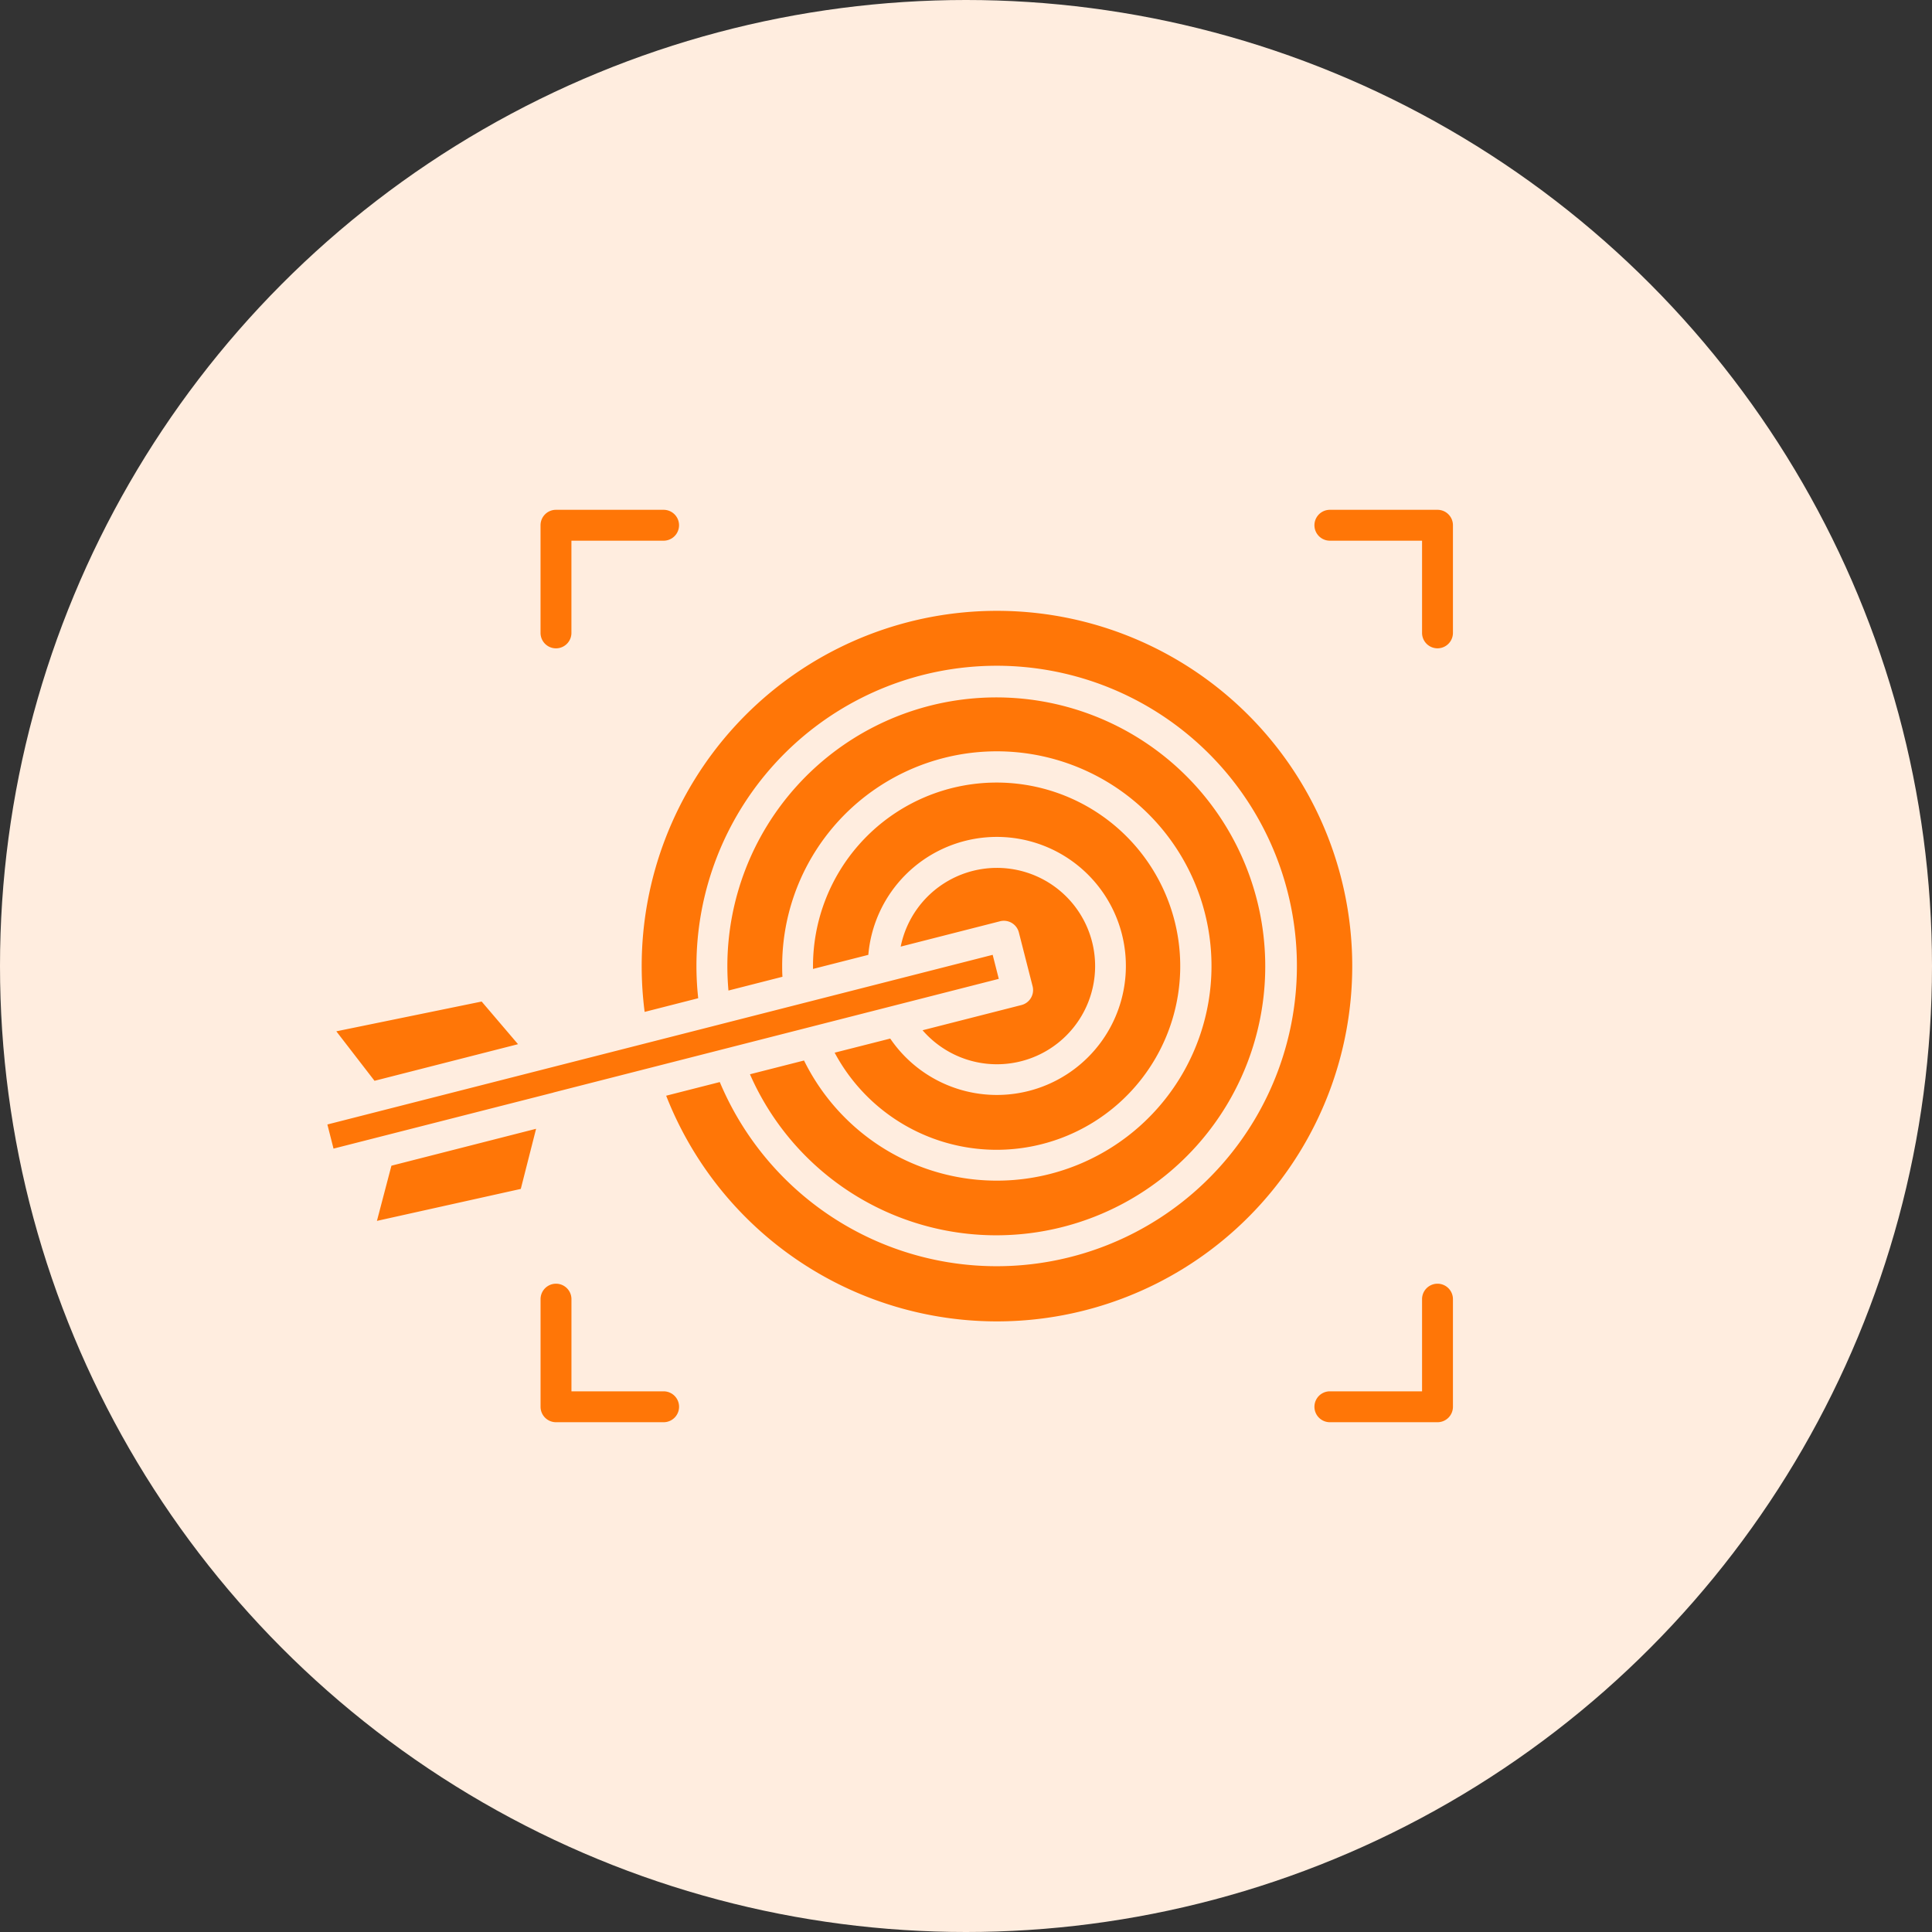 <svg xmlns="http://www.w3.org/2000/svg" width="73" height="73" viewBox="0 0 73 73">
  <rect x="0" y="0" width="73" height="73" fill="#333333" stroke="none"/>
  <g id="Group_13721" data-name="Group 13721" transform="translate(-1284 -2883)">
    <circle id="Ellipse_1974" data-name="Ellipse 1974" cx="36.5" cy="36.5" r="36.5" transform="translate(1284 2883)" fill="#ffeddf"/>
    <path id="Path_18178" data-name="Path 18178" d="M14.659,18.526a.583.583,0,0,1-1.167,0V14.458a.583.583,0,0,1,.583-.583h4.067a.583.583,0,1,1,0,1.167H14.659Zm3.484,28.657a.583.583,0,0,1,0,1.167H14.076a.583.583,0,0,1-.583-.583V43.7a.583.583,0,0,1,1.167,0v3.484ZM46.8,43.7a.583.583,0,0,1,1.167,0v4.067a.583.583,0,0,1-.583.583H43.317a.583.583,0,1,1,0-1.167H46.8ZM43.317,15.042a.583.583,0,1,1,0-1.167h4.067a.583.583,0,0,1,.583.583v4.067a.583.583,0,0,1-1.167,0V15.042ZM27.094,30.381l3.763-.96a.584.584,0,0,1,.708.421l.52,2.037a.584.584,0,0,1-.421.708l-3.737.953a3.722,3.722,0,0,0,.921.768A3.71,3.71,0,1,0,27.1,30.381Zm-3.307.843v-.112a6.938,6.938,0,1,1,.818,3.275l2.1-.533a4.875,4.875,0,1,0-.828-3.163l-2.086.531Zm-3.195.815-.011-.138c-.019-.254-.03-.518-.03-.788a10.162,10.162,0,1,1,.854,4.09l2.043-.52a8.154,8.154,0,0,0,2.787,3.178,8.111,8.111,0,1,0-3.613-6.748c0,.123,0,.257.011.406l-2.039.52Zm-3.165.807,2.022-.516c-.011-.114-.022-.227-.032-.343-.022-.295-.034-.585-.034-.874a11.344,11.344,0,1,1,.882,4.384l-2.026.516a13.424,13.424,0,1,0-.925-4.9q0,.6.052,1.186c.017.185.035.367.06.548Zm-3.452,3.05L5.67,38.012,5.438,37.1l14.783-3.769a.226.226,0,0,0,.034-.009l10.321-2.632.231.908L13.992,35.889l-.019.006ZM7.858,38.657,7.31,40.743l5.436-1.208.578-2.272L7.86,38.657Zm4.783-4.591-1.374-1.611L5.776,33.58l1.443,1.87,5.42-1.383Z" transform="translate(1290.932 2888.388)" fill="#ff7607" fill-rule="evenodd"/>
  </g>
</svg>
